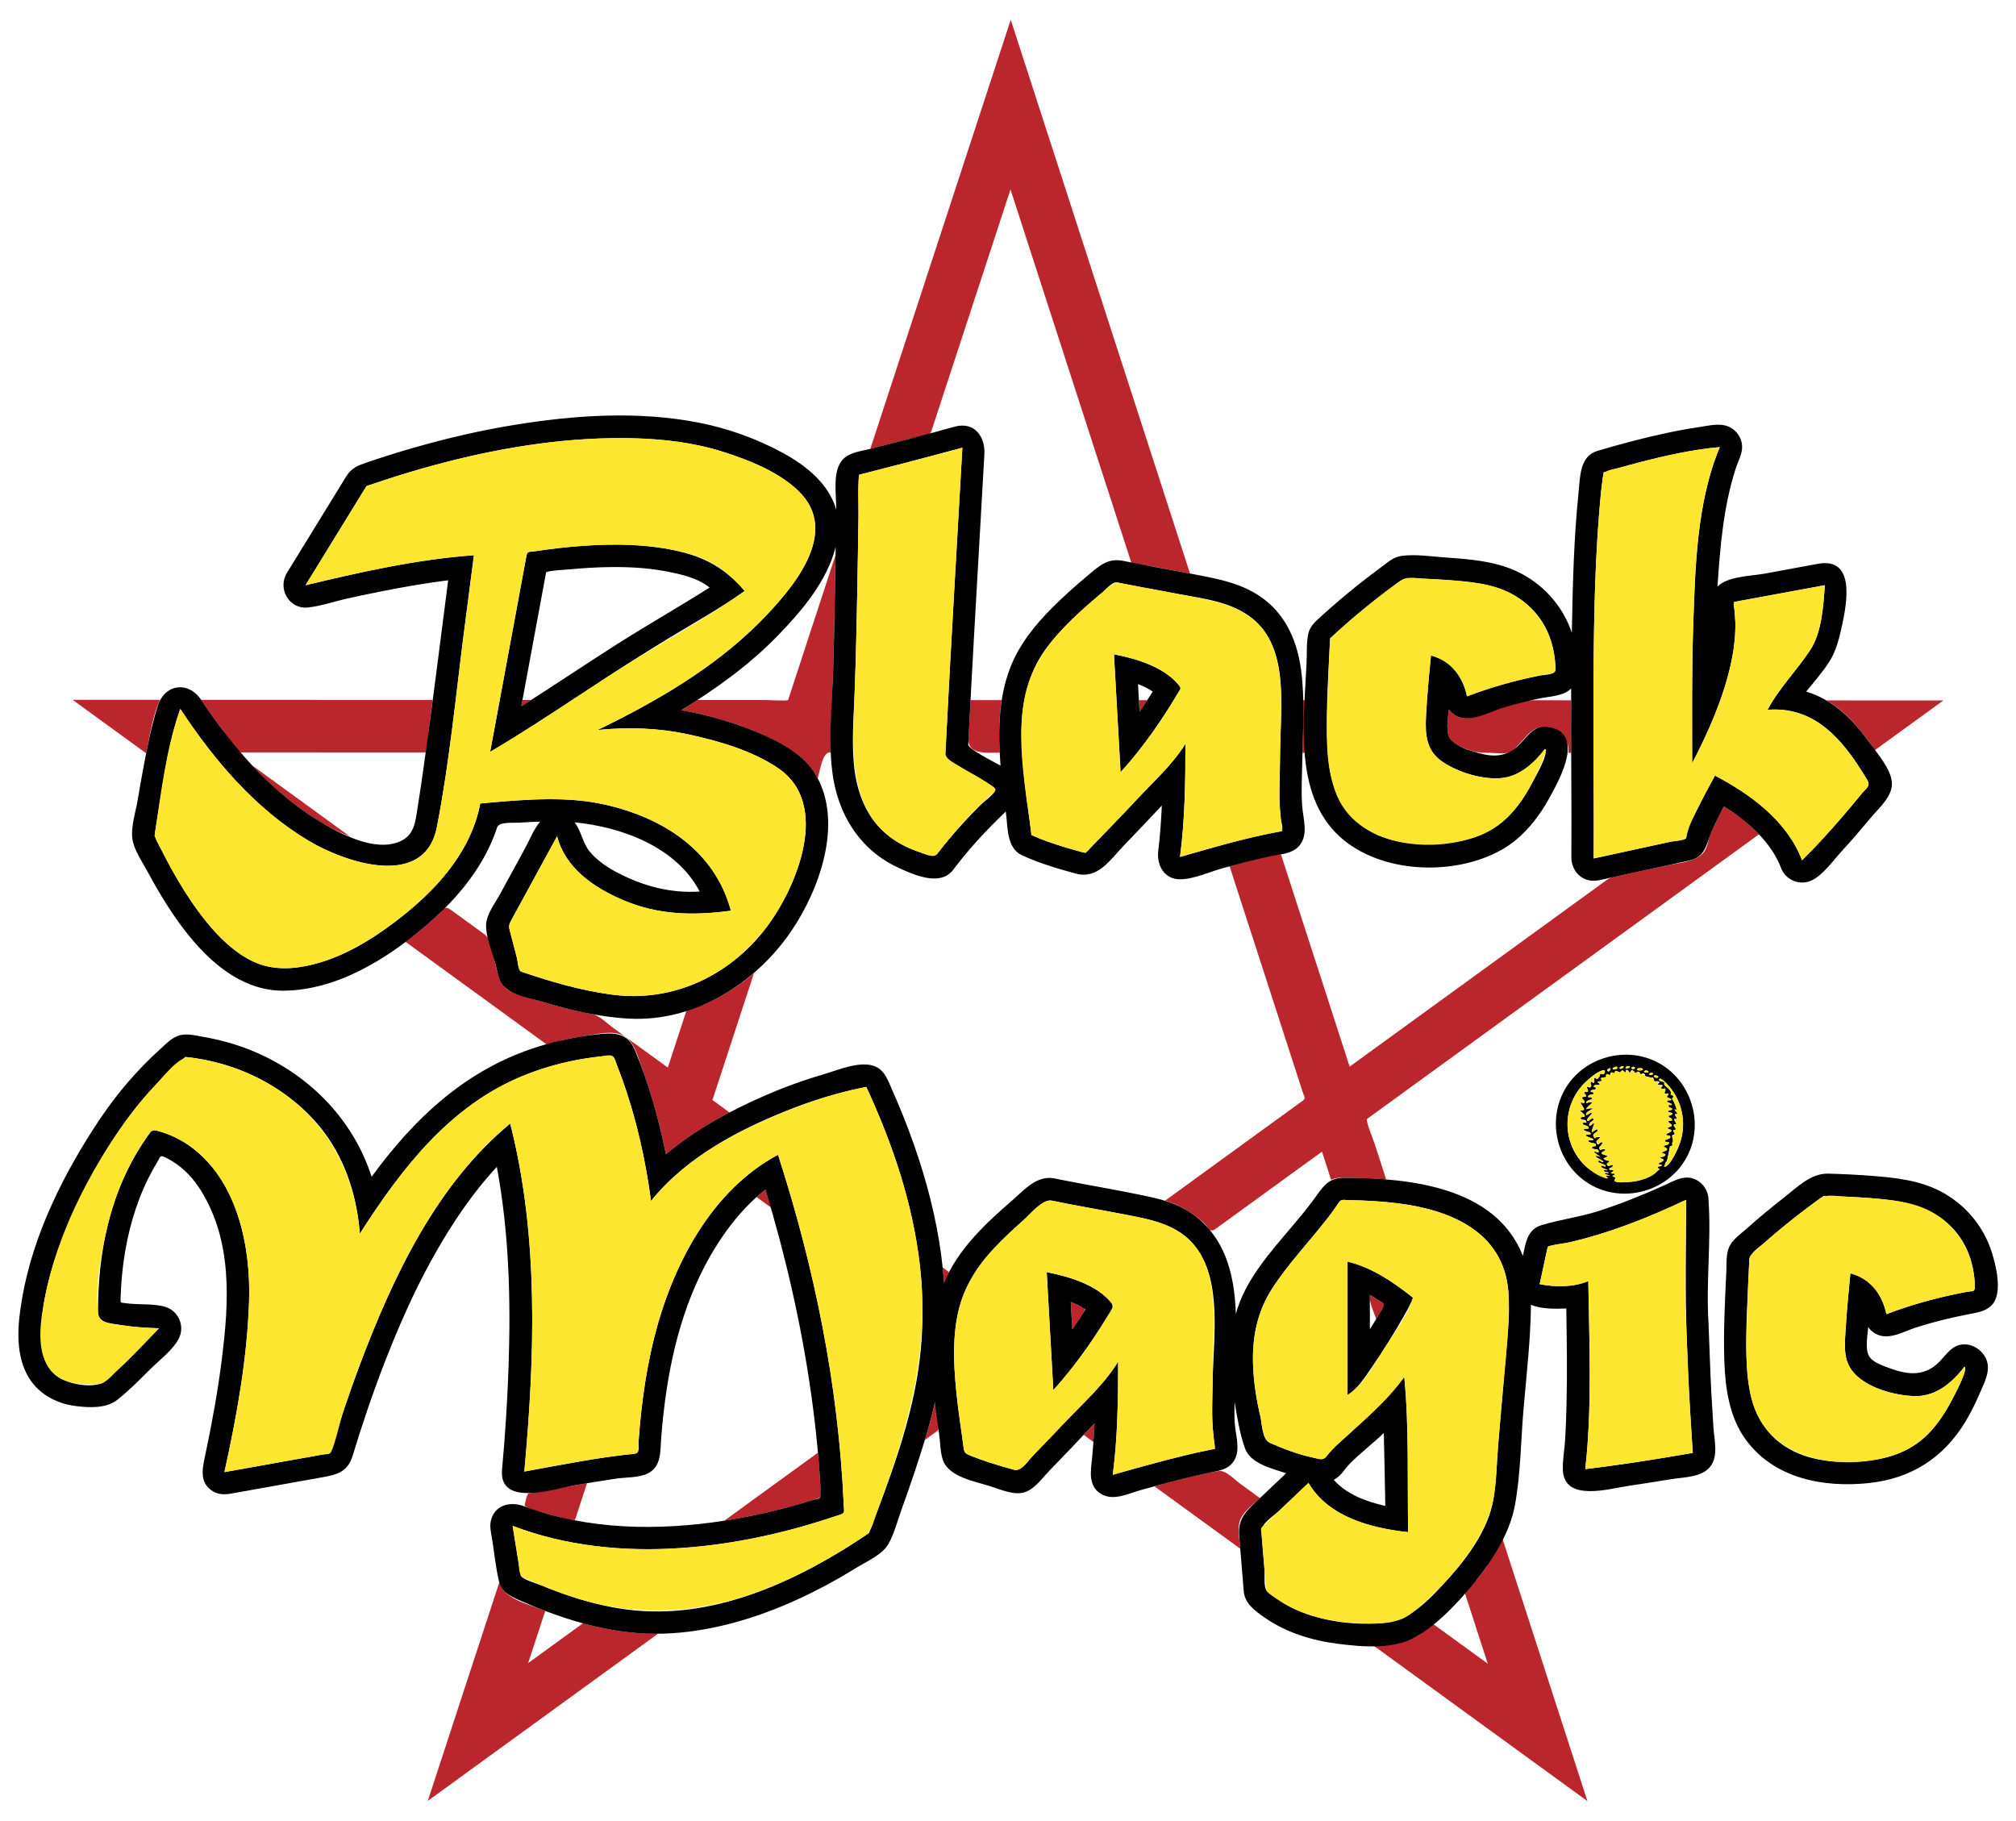 <?xml version="1.0" encoding="utf-8"?>
<!-- Generator: Adobe Illustrator 17.0.0, SVG Export Plug-In . SVG Version: 6.00 Build 0)  -->
<!DOCTYPE svg PUBLIC "-//W3C//DTD SVG 1.1//EN" "http://www.w3.org/Graphics/SVG/1.1/DTD/svg11.dtd">
<svg version="1.1" id="Layer_1" xmlns="http://www.w3.org/2000/svg" xmlns:xlink="http://www.w3.org/1999/xlink" x="0px" y="0px"
	 width="200px" height="180.666px" viewBox="0 0 200 180.666" style="enable-background:new 0 0 200 180.666;" xml:space="preserve"
	>
<path id="color3" style="fill:#BB262C;" d="M7.202,69.418c2.89,0.001,5.779,0.002,8.668,0.003c-0.736,1.629-1.021,3.564-1.37,5.303
	C12.067,72.955,9.635,71.187,7.202,69.418 M42.645,71.577c0.093-0.716,0.185-1.431,0.278-2.146
	c-7.657-0.003-15.314-0.006-22.971-0.008c0.659,0.986,1.344,1.955,2.059,2.902c0.26,0.343,1.466,2.311,1.867,2.311
	c0.442,0,0.884,0,1.327,0c2.289,0,4.577,0.001,6.866,0.002c2.522,0.001,5.044,0.002,7.565,0.002c0.733,0.001,1.467,0.001,2.2,0.001
	c0.125,0,0.25,0,0.376,0C42.3,74.641,42.61,71.832,42.645,71.577 M118.057,56.892c-2.986-9.225-5.971-18.449-8.958-27.673
	c-2.941-9.086-5.883-18.173-8.826-27.259c-3.318,10.138-6.637,20.274-9.954,30.412c-1.326,4.051-2.652,8.101-3.978,12.152
	c1.289-0.328,2.578-0.657,3.867-0.986c0.496-0.126,2.024-0.26,2.163-0.683c0.645-1.971,1.29-3.94,1.935-5.911
	c1.902-5.812,3.806-11.625,5.709-17.437c0.078-0.238,0.156-0.476,0.233-0.714c3.353,10.355,6.705,20.71,10.058,31.065
	c0.55,1.7,1.102,3.4,1.651,5.101c0.09,0.277,0.18,0.554,0.268,0.831c0.051,0.156,1.651,0.323,1.832,0.357
	C115.39,56.398,116.726,56.639,118.057,56.892 M70.679,109.123c1.373-4.196,2.746-8.39,4.119-12.584
	c-1.487,1.28-3.163,2.32-4.962,3.104c-0.262,0.114-1.695,0.484-1.767,0.702c-0.087,0.266-0.174,0.531-0.261,0.797
	c-0.519,1.587-1.038,3.173-1.558,4.76c-1.821-1.324-3.642-2.648-5.464-3.973c-0.611-0.444-1.323-1.203-2.083-1.345
	c-2.649-0.492-5.243-1.261-7.79-2.134c-1.434-0.491-1.584-2.146-1.915-3.407c-0.223-0.852-0.227-1.847-0.955-2.376
	c-1.078-0.783-2.154-1.567-3.231-2.35c-0.718-0.521-0.644-0.241-1.348,0.422c-1.022,0.963-2.107,1.852-3.236,2.687
	c3.782,2.749,7.563,5.498,11.344,8.247c0.744,0.541,1.486,1.081,2.229,1.622c0.132,0.095,0.263,0.19,0.395,0.286
	c0.139,0.102,1.358-0.347,1.568-0.393c0.797-0.18,1.603-0.328,2.412-0.445c1.106-0.159,2.607-0.562,3.654-0.015
	c1.112,0.58,1.442,2.099,1.842,3.185c1.029,2.793,1.808,5.677,2.391,8.594c1.934-1.622,4.084-2.977,6.317-4.147
	C71.814,109.948,71.246,109.534,70.679,109.123 M113.052,70.595c0.258-0.376,0.51-0.756,0.76-1.139c-0.275,0-0.549,0-0.824,0
	C113.009,69.836,113.03,70.215,113.052,70.595 M58.236,147.134c-1.941,0.322-3.878,0.665-5.815,1.015
	c-0.204,0.196-0.283,0.866-0.372,1.138c-0.101,0.311,2.229,0.879,2.604,0.98c0.27,0.072,2.339,0.667,2.396,0.49
	c0.118-0.36,0.236-0.723,0.355-1.083C57.682,148.828,57.959,147.981,58.236,147.134 M96.282,69.45
	c-0.067,1.295-0.134,2.591-0.201,3.887c-0.082,1.577,1.996,1.324,3.098,1.325c-0.087-1.742-0.085-3.483,0.191-5.21
	C98.34,69.45,97.311,69.45,96.282,69.45 M57.837,161.027c-1.813,1.317-3.628,2.634-5.441,3.951c0.432-1.318,0.863-2.638,1.295-3.956
	c0.096-0.292,0.191-0.585,0.287-0.876c0.125-0.38,0.207-0.309-0.254-0.489c-1.379-0.539-3.728-1.063-4.192-2.683
	c-2.364,7.224-4.729,14.448-7.093,21.672c7.616-5.53,15.233-11.06,22.85-16.59C62.77,162.103,60.262,161.688,57.837,161.027
	 M129.209,74.672c0.091,0.022,0.204,0,0.298,0c-0.116-1.733-0.065-3.477-0.021-5.211c-0.068,0-0.138,0-0.206,0
	C129.309,71.197,129.24,72.937,129.209,74.672 M69.177,69.44c-0.528,0.344-1.058,0.682-1.595,1.01
	c2.693,0.481,5.383,1.251,7.898,2.335c2.193,0.945,4.497,2.235,5.644,4.425c0.207-0.632,0.459-2.764,1.307-2.555
	c-0.07-2.843,0.15-5.688,0.233-8.529c0.108-3.688,0.167-7.376,0.227-11.064c-1.391,4.251-2.783,8.501-4.174,12.752
	c-0.177,0.541-0.354,1.083-0.532,1.625c-0.037,0.113-2.051,0.004-2.209,0.004C73.71,69.442,71.443,69.44,69.177,69.44
	 M137.381,129.393c-0.48-0.337-0.973-0.657-1.48-0.949c-0.09,0.794,0.386,1.665,0.624,2.403
	C136.817,130.366,137.104,129.883,137.381,129.393 M145.762,74.397c0.743,0.271,1.269,0.281,2.05,0.281
	c0.596,0,1.548,0.2,2.069-0.133c1.156-0.738,1.755-2.373,3.254-2.471c1.397-0.094,2.633,1.217,2.457,2.606c0.098,0,0.193,0,0.289,0
	c-0.013-1.737-0.023-3.473-0.018-5.21c-1.313-0.001-2.625-0.001-3.935-0.002c-1.308,0-2.942,0.747-4.174,1.162
	c-1.377,0.465-2.967,1.227-4.027-0.277c-0.052,0.804-0.313,2.041,0.044,2.8C144.095,73.837,145.12,74.174,145.762,74.397
	 M29.806,80.224c1.528,1.081,3.152,2.069,4.902,2.748c-3.235-2.352-6.47-4.704-9.705-7.056
	C26.463,77.497,28.05,78.974,29.806,80.224 M181.204,69.479c2.021,1.161,3.508,3.035,4.79,4.942
	c2.269-1.645,4.534-3.291,6.801-4.937C188.932,69.482,185.067,69.481,181.204,69.479 M51.831,69.434
	c-0.038,0.211-0.078,0.421-0.117,0.632c0.329-0.21,0.658-0.421,0.986-0.632C52.412,69.434,52.122,69.434,51.831,69.434
	 M171.015,79.988c-0.491,0.943-0.986,1.896-1.366,2.891c-0.233,0.611-0.251,1.26-0.716,1.771c-0.776,0.856-2.402,0.942-3.464,1.172
	c-1.619,0.353-3.237,0.705-4.857,1.057c-0.449,0.098-0.818,0.125-1.181,0.389c-4.39,3.186-8.776,6.372-13.166,9.559
	c-4.123,2.994-8.246,5.988-12.371,8.981c-1.304-4.028-2.608-8.06-3.913-12.088c-0.782-2.42-1.566-4.839-2.35-7.259
	c-0.176-0.548-0.354-1.095-0.53-1.643c-0.107-0.33-4.656,1-5.115,1.123c1.611,4.974,3.221,9.946,4.832,14.922
	c0.809,2.498,1.617,4.997,2.428,7.496c0.11,0.343,0.335,0.583,0.033,0.802c-0.822,0.598-1.645,1.193-2.467,1.789
	c-3.741,2.718-7.483,5.434-11.225,8.151c1.403,0.392,2.69,1.197,3.776,2.153c0.55,0.485,0.609,1.101,1.221,0.656
	c1.208-0.877,2.418-1.755,3.627-2.633c2.313-1.679,4.624-3.356,6.938-5.037c0.3,0.932,0.601,1.86,0.902,2.792
	c0.761-0.346,1.702-0.204,2.514-0.183c0.987,0.026,1.974,0.077,2.958,0.163c-0.39-1.201-0.779-2.403-1.168-3.604
	c-0.074-0.232-0.909-2.287-0.733-2.415c0.975-0.708,1.951-1.416,2.926-2.124c4.94-3.588,9.881-7.175,14.821-10.761
	c7.044-5.115,14.09-10.229,21.134-15.344C173.474,81.686,172.274,80.778,171.015,79.988 M93.655,127.251
	c0.061-0.146,0.538-1.036,0.451-1.1c-0.196-0.143-0.392-0.284-0.588-0.427C93.573,126.234,93.619,126.743,93.655,127.251
	 M148.243,154.194c-0.493,0.839-1.047,1.639-1.648,2.402c-0.192,0.246-1.313,1.307-1.232,1.55c0.227,0.703,0.454,1.406,0.683,2.109
	c0.516,1.592,1.032,3.186,1.548,4.779c-1.513-1.1-3.024-2.198-4.534-3.296c-0.256-0.186-0.513-0.372-0.769-0.558
	c-0.258-0.188-1.059,0.691-1.336,0.886c-1.365,0.952-3.049,1.159-4.678,1.185c7.067,5.138,14.136,10.277,21.205,15.415
	c-2.803-8.657-5.605-17.314-8.409-25.972C148.813,153.205,148.537,153.703,148.243,154.194 M71.852,150.853
	c2.284-0.353,4.545-0.847,6.772-1.461c0.541-0.148,1.08-0.305,1.617-0.469c0.271-0.081,0.541-0.166,0.811-0.252
	c0.595-0.189,0.396-0.368,0.365-0.932c-0.068-1.215-0.159-2.426-0.267-3.638C78.05,146.353,74.951,148.602,71.852,150.853
	 M108.482,143.044c0.042-0.615,0.077-1.231,0.105-1.848c-0.356,0.383-0.714,0.764-1.074,1.145
	C107.837,142.576,108.16,142.81,108.482,143.044 M120.901,145.925c-2.15,0.345-4.271,0.946-6.372,1.517
	c2.841,2.065,5.683,4.131,8.523,6.194c-0.072-0.883-0.343-2.005-0.018-2.857c0.332-0.87,1.312-1.544,1.967-2.166
	c-0.662-0.482-1.324-0.963-1.985-1.443C122.452,146.759,121.606,145.81,120.901,145.925 M106.227,129.152
	c0.051,0.91,0.101,1.821,0.152,2.732c0.378-0.55,0.748-1.107,1.105-1.671c0.289-0.455,0.119-0.398-0.293-0.621
	C106.878,129.424,106.555,129.28,106.227,129.152 M75.058,118.748c0.469,0.341,0.939,0.683,1.408,1.023
	c-0.171-0.591-0.344-1.181-0.522-1.77C75.641,118.24,75.345,118.49,75.058,118.748 M92.757,139.093
	c-0.285,1.266-0.634,2.511-1.008,3.753c0.422-0.307,0.844-0.613,1.267-0.92C93.334,141.695,92.805,139.538,92.757,139.093"/>
<path id="color2" d="M158.021,117.64c3.32,1.735,7.581,0.421,9.332-2.885c1.859-3.507,0.262-8.053-3.397-9.599
	c-3.328-1.404-7.375,0.063-8.935,3.34C153.442,111.814,154.75,115.925,158.021,117.64 M164.59,107.087
	c0.109-0.392,0.97,0.647,1.033,0.721c0.678,0.808,1.125,1.797,1.282,2.841c0.138,0.91,0.056,1.853-0.241,2.725
	c-0.164,0.485-0.945,2.368-1.585,2.389c0.244,0,0.521-1.728,0.557-1.907c0.032-0.16,0.295-0.188,0.27-0.288
	c-0.077-0.295,0.106-0.292,0.117-0.481c0.003-0.063-0.295-0.516-0.02-0.516c0,0.022,0.129-0.032,0.137-0.098
	c0.014-0.148-0.205-0.221-0.13-0.373c0.041-0.079,0.191,0.098,0.218-0.08c0.03-0.201-0.254-0.265-0.156-0.475
	c0.541,0-0.056-0.269,0.054-0.551c0.019-0.049,0.117,0.02,0.146,0.015c0.199-0.037-0.108-0.376-0.103-0.431
	c0.009-0.141,0.265,0.043,0.214-0.185c0.003,0.014-0.295-0.291-0.252-0.362c0.057,0.038,0.118,0.05,0.188,0.036
	c0.039-0.046-0.265-0.809-0.302-0.854c-0.389-0.449,0.125-0.225-0.005-0.481c-0.067-0.062-0.144-0.104-0.231-0.131
	c-0.126-0.099,0.06-0.169-0.008-0.289c-0.169-0.282-0.381-0.456-0.596-0.621c-0.171-0.139,0.001-0.244-0.102-0.342
	C165.009,107.283,164.528,107.308,164.59,107.087 M164.221,106.656c-0.001,0,0.306,0.094,0.291,0.174
	C164.475,107.053,163.774,106.792,164.221,106.656 M163.8,106.402c-0.005-0.001,0.222,0.042,0.222,0.115
	c-0.037,0.095-0.425,0.205-0.425,0.041C163.65,106.488,163.719,106.435,163.8,106.402 M163.284,106.176
	c0.026,0.006,0.224,0.046,0.272,0.114c-0.054,0.162-0.399,0.134-0.483,0.014C163.137,106.25,163.207,106.207,163.284,106.176
	 M162.437,106.048c0.109-0.118,0.547-0.132,0.547,0.018C162.984,106.257,162.276,106.229,162.437,106.048 M161.951,105.832
	c0.131-0.048,0.353,0.027,0.191,0.174C161.967,106.165,161.708,105.916,161.951,105.832 M161.369,105.782
	c0.031-0.015,0.325-0.021,0.335,0.033c0.026,0.119-0.354,0.213-0.428,0.14C161.235,105.927,161.343,105.793,161.369,105.782
	 M160.782,105.814c0.029-0.024,0.275-0.073,0.303-0.01c-0.014,0.136-0.372,0.317-0.417,0.178
	C160.68,105.91,160.717,105.854,160.782,105.814 M160.024,105.92c0.039-0.034,0.398-0.143,0.412-0.065
	C160.556,106.184,159.795,106.115,160.024,105.92 M159.462,106.082c0.032-0.056,0.278-0.116,0.3-0.119
	C159.859,106.342,159.33,106.299,159.462,106.082 M159.302,106.851c0.102-0.063-0.114-0.403,0.227-0.274
	c0.398,0.141,0.11-0.062,0.292-0.183c0.117-0.085,0.42,0.274,0.406-0.036c-0.02-0.332,0.4,0.041,0.441,0.041
	c0.084,0,0.153-0.183,0.299-0.208c0.07,0.002,0.365,0.363,0.338,0.066c-0.053-0.393,0.392,0.154,0.361,0.147
	c0.102,0.001,0.09-0.202,0.186-0.202c0.052,0.013,0.367,0.241,0.398,0.245c0.188,0,0.009-0.198,0.301-0.115
	c0.186,0.053,0.088,0.194,0.218,0.238c0.088,0.022,0.134-0.131,0.225-0.103c0.335,0.091,0.111,0.174,0.268,0.306
	c-0.011-0.011,0.609,0.11,0.541,0.165c0.295-0.248,0.264,0.299,0.302,0.336c-0.02-0.02,0.803-0.076,0.434,0.199
	c-0.296,0.229,0.371,0.085,0.416,0.218c-0.01-0.035-0.429,0.567,0.062,0.327c0.455-0.235-0.063,0.444,0.213,0.478
	c0.491,0.064,0.19,0.016,0.097,0.241c-0.07,0.177,0.629,0.225,0.44,0.413c-0.113-0.007-0.227-0.001-0.339,0.014
	c-0.202,0.238,0.463,0.228,0.43,0.409c-0.026,0.135-0.311-0.066-0.33,0.114c-0.035,0.255,0.404,0.142,0.365,0.372
	c-0.008,0.052-0.855,0.186-0.161,0.308c0.559,0.102-0.26,0.366-0.25,0.319c-0.011,0.064,0.794,0.545,0.167,0.493
	c0.001,0.017-0.354,0.046-0.113,0.208c0.17,0.114,0.329,0.047,0.291,0.298c-0.01,0.072-0.81,0.229-0.211,0.345
	c0.585,0.111-0.314,0.44-0.314,0.482c0,0.23,0.367,0.042,0.389,0.201c0.056,0.398-0.506,0.229-0.512,0.439
	c0,0.225,0.367,0.054,0.383,0.166c0.033,0.275-0.271,0.261-0.433,0.334c-0.303,0.138,0.425,0.155,0.215,0.433
	c-0.058,0.076-0.847,0.272-0.283,0.364c0.334,0.053,0.022,0.34-0.2,0.317c-0.442-0.024,0.192,0.274,0.178,0.255
	c0.079,0.129-0.265,0.289-0.354,0.316c-0.414,0.158,0.164,0.181,0.169,0.229c0.009,0.168-0.211,0.117-0.316,0.148
	c-0.264,0.076,0.108,0.237,0.096,0.285c0.009-0.041-0.335,0.286-0.368,0.32c-0.121,0.105-0.255,0.218-0.404,0.298
	c-0.644,0.349-1.367,0.555-2.094,0.621c-0.222,0.02-1.444,0.145-1.583-0.097c-0.036-0.057,0.088-0.29,0.069-0.33
	c-0.106-0.044-0.209-0.099-0.309-0.156c0.001-0.021,0.428-0.133,0.2-0.233c-0.063-0.026-0.322,0.037-0.326-0.083
	c-0.002-0.026,0.443-0.175,0.175-0.276c-0.101-0.039-0.352,0.05-0.36-0.12c-0.007-0.12,0.45-0.083,0.39-0.315
	c-0.067-0.242-0.421,0.2-0.561-0.024c-0.2-0.315,0.307-0.207,0.189-0.442c0.028,0.056-0.894-0.188-0.432-0.316
	c0.689-0.227-0.262-0.284-0.293-0.377c-0.095-0.201,0.071-0.175,0.205-0.272c0.484-0.355-0.412-0.155-0.378-0.129
	c-0.334-0.275,0.453-0.687,0.175-0.76c-0.217-0.059-0.372,0.451-0.507,0.104c-0.121-0.261-0.017-0.246,0.169-0.416
	c0.471-0.415-0.4-0.019-0.49-0.262c-0.158-0.346,0.327-0.332,0.393-0.574c0.097-0.362-0.491,0.145-0.538,0.145
	c-0.236,0,0.613-1.441-0.11-0.682c-0.032-0.04-0.246,0.254-0.174-0.129c0.03-0.146,0.462-0.337,0.419-0.475
	c-0.086-0.267-0.43,0.174-0.52,0.178c-0.459,0,0.38-0.696,0.38-0.695c0.085-0.32-0.497,0.115-0.535,0.115
	c-0.324,0,0.389-0.516,0.405-0.525c0.528-0.299-0.393-0.068-0.418-0.068c-0.209,0,0.464-0.516,0.521-0.562
	c0.287-0.229-0.577-0.096-0.547-0.014c-0.106-0.371,0.585-0.291,0.574-0.494c-0.012-0.211-0.393-0.054-0.399-0.128
	c-0.027-0.265,0.337-0.221,0.495-0.292c0.29-0.133-0.253-0.249-0.249-0.234c0.028-0.236,0.323-0.185,0.471-0.247
	c0.267-0.111-0.173-0.233-0.169-0.26c0.053-0.244,0.334-0.149,0.493-0.168c0.29-0.033-0.117-0.284-0.117-0.284
	c0.044-0.117,0.657-0.022,0.379-0.253C158.595,106.87,159.249,106.888,159.302,106.851 M157.273,107.367
	c0.384-0.366,1.321-1.212,1.917-1.212c0.066,0.152,0.024,0.417-0.217,0.417c-0.458-0.203-0.028,0.202-0.537,0.47
	c-0.099,0.052-0.117-0.229-0.246-0.11c-0.161,0.149,0.125,0.364-0.11,0.488c-0.011,0-0.446-0.279-0.31,0.035
	c0.075,0.173,0.19,0.229,0,0.408c-0.117,0.106-0.492-0.305-0.248,0.238c0.207,0.428-0.657,0.014-0.264,0.445
	c0.332,0.349-0.249,0.225-0.28,0.282c-0.106,0.21,0.229,0.254,0.208,0.448c-0.038,0.386-0.192-0.064-0.35,0.109
	c-0.088,0.095,0.652,0.822,0.107,0.752c-0.585-0.075,0.472,0.414,0.248,0.637c-0.051,0.051-0.464-0.048-0.383,0.158
	c0.121,0.276,0.56-0.015,0.571,0.411c0,0.108-0.401-0.103-0.37,0.131c0.025,0.192,0.704,0.149,0.577,0.458
	c-0.034,0.077-0.302,0.02-0.368,0.046c-0.385,0.15,0.488,0.333,0.515,0.354c0.34,0.274-0.332,0.171-0.378,0.238
	c-0.151,0.229,0.917,0.335,0.684,0.535c-0.055,0.063-0.534-0.13-0.466,0.095c0.043,0.122,0.406,0.188,0.502,0.204
	c0.712,0.095-0.304,0.399-0.149,0.484c0.119,0.066,0.34,0.128,0.467,0.113c0.194-0.028,0.408,0.497-0.097,0.25
	c-0.591-0.272,0.448,0.576,0.519,0.473c-0.019,0.025-0.759-0.205-0.439,0.074c0.081,0.07,0.731,0.374,0.685,0.447
	c-0.105,0.151-0.365-0.242-0.485-0.085c-0.183,0.244,0.789,0.294,0.717,0.53c-0.037,0.135-0.362-0.158-0.444-0.016
	c-0.111,0.185,0.68,0.349,0.611,0.407c-0.048,0.055-0.388-0.147-0.348,0.051c0.042,0.202,0.446,0.078,0.463,0.214
	c-0.066,0.087-0.258-0.066-0.338,0.019c-0.153,0.154,0.435,0.189,0.433,0.232c-0.059,0.09-0.292-0.065-0.309,0.091
	c-0.009,0.123,0.117,0.07,0.138,0.149c0.058,0.146-1.807-0.81-2.041-1.015c-0.824-0.724-1.437-1.682-1.736-2.738
	C155.144,111.064,155.75,108.82,157.273,107.367 M58.095,68.568c2.711-1.807,5.461-3.561,8.244-5.256
	c2.529-1.54,5.128-2.968,7.541-4.691c-1.941-2.265-4.008-3.401-6.909-4.021c-2.935-0.648-6.009-0.662-8.996-0.463
	c-1.62,0.108-3.233,0.295-4.838,0.538c-0.776,0.118-0.818-0.03-0.936,0.599c-0.225,1.215-0.45,2.431-0.675,3.646
	c-0.957,5.166-1.914,10.332-2.871,15.497c-0.01,0.056-0.021,0.112-0.031,0.168C51.847,72.689,54.971,70.62,58.095,68.568
	 M51.715,70.066c0.712-3.84,1.422-7.681,2.134-11.521c0.108-0.58,0.215-1.161,0.323-1.742c0.039-0.204,2.192-0.307,2.481-0.334
	c1.154-0.11,2.313-0.184,3.473-0.208c1.95-0.042,3.921,0.036,5.842,0.396c1.528,0.286,3.183,0.64,4.432,1.624
	c-3.029,1.921-6.151,3.69-9.179,5.617C58.034,65.928,54.899,68.035,51.715,70.066 M28.015,98.274c5.345,0,10.339-3.116,14.271-6.476
	c2.119-1.812,4.047-3.895,5.47-6.304c0.637-1.078,1.168-2.22,1.559-3.411c0.193-0.591,1.539-0.433,2.14-0.473
	c0.711-0.047,1.424-0.085,2.136-0.109c-0.635,0.734-1.032,1.786-1.491,2.629c-0.825,1.511-1.65,3.023-2.475,4.536
	c-0.472,0.867-1.35,2.003-1.398,3.03c-0.057,1.232,0.623,2.78,0.928,3.947c0.135,0.516,0.227,1.078,0.435,1.571
	c0.608,1.445,2.679,1.704,4.009,2.104c2.866,0.863,5.828,1.575,8.826,1.729c6.477,0.331,12.505-3.446,16.073-8.683
	c2.791-4.097,5.186-10.721,2.473-15.435c-1.168-2.03-3.41-3.248-5.49-4.145c-2.515-1.084-5.205-1.854-7.898-2.335
	c3.474-2.122,6.826-4.547,9.663-7.482c2.37-2.451,4.797-5.332,5.659-8.711c-0.063,4.023-0.125,8.047-0.246,12.068
	c-0.102,3.384-0.506,6.854-0.092,10.229c0.511,4.152,2.692,7.747,6.562,9.525c1.522,0.7,4.158,1.901,5.436,0.199
	c1.558-2.078,3.338-3.986,5.215-5.776c0.212,1.451,0.038,3.618,1.615,4.345c1.7,0.781,3.514,1.318,5.315,1.807
	c2.212,0.6,3.392-1.335,4.769-2.764c1.271-1.318,2.533-2.644,3.781-3.984c-0.069,1.503-0.17,3.007-0.354,4.5
	c-0.171,1.403,0.577,2.818,2.158,2.818c1.369,0,2.952-0.751,4.273-1.108c1.485-0.402,2.975-0.794,4.477-1.131
	c0.996-0.224,2.267-0.227,3.012-1.01c1.058-1.112,0.425-2.813,0.346-4.161c-0.09-1.505,0.003-3.026,0.028-4.531
	c0.05-2.927,0.264-5.914-0.123-8.822c-0.363-2.712-1.407-5.26-3.616-6.971c-2.074-1.606-4.49-2.039-7.003-2.521
	c-2.328-0.448-4.666-0.846-6.988-1.325c-1.559-0.322-2.375,0.458-3.522,1.417c-1.208,1.009-2.387,2.052-3.499,3.164
	c-1.767,1.765-3.345,3.701-4.245,6.057c-1.179,3.088-1.191,6.411-0.945,9.663c-0.414-0.245-3.226-1.634-3.203-2.081
	c0.036-0.69,0.071-1.381,0.107-2.072c0.061-1.165,0.121-2.33,0.181-3.495c0.09-1.737,0.188-3.474,0.287-5.211
	c0.342-6.006,0.685-12.013,1.026-18.02c0.099-1.735-0.974-3.272-2.932-2.744c-1.406,0.38-2.809,0.781-4.22,1.14
	c-1.398,0.357-2.796,0.714-4.195,1.07c-0.863,0.22-1.968,0.33-2.631,0.979c-1.169,1.145-0.694,3.573-0.716,5.058
	c-0.732-2.586-3.007-4.388-5.27-5.625c-2.575-1.407-5.407-2.429-8.284-3c-6.07-1.205-12.469-0.771-18.537,0.231
	c-3.249,0.537-6.462,1.281-9.629,2.183c-1.613,0.459-3.214,0.96-4.803,1.499c-0.875,0.296-1.571,0.558-2.069,1.368
	c-1.547,2.516-3.095,5.032-4.643,7.548c-0.421,0.684-0.841,1.368-1.262,2.052c-0.951,1.546,0.197,3.63,2.071,3.437
	c1.299-0.134,2.629-0.604,3.906-0.887c1.228-0.271,2.458-0.53,3.691-0.771c2.098-0.411,4.207-0.775,6.328-1.041
	c-0.641,4.95-1.255,9.903-1.927,14.849c-0.352,2.589-0.702,5.18-1.115,7.76c-0.208,1.297-0.301,2.646-1.692,3.274
	c-2.545,1.15-6.07-0.78-8.194-2.08c-2.729-1.67-5.102-3.809-7.211-6.205c-1.59-1.805-3.032-3.738-4.368-5.737
	c-1.262-1.884-3.587-1.592-4.293,0.571c-0.627,1.928-1.016,3.939-1.393,5.929c-0.217,1.144-0.418,2.291-0.611,3.44
	c-0.2,1.191-0.697,2.683-0.519,3.885c0.16,1.084,0.974,2.228,1.484,3.184c0.582,1.089,1.198,2.162,1.859,3.205
	c1.103,1.739,2.333,3.417,3.787,4.881C22.339,96.608,24.985,98.274,28.015,98.274 M101.34,72.588c0-2.927,0.667-5.841,2.42-8.229
	c1.553-2.118,3.577-3.899,5.581-5.576c0.343-0.287,1.029-1.111,1.477-1.013c0.474,0.103,0.949,0.193,1.425,0.285
	c1.519,0.292,3.036,0.576,4.558,0.855c2.59,0.477,5.384,0.759,7.489,2.48c3.464,2.831,2.79,8.197,2.723,12.21
	c-0.019,1.083-0.038,2.166-0.056,3.248c-0.012,0.636-0.022,1.271-0.033,1.907c-0.008,0.46,0.017,0.922,0.047,1.381
	c0.025,0.37,0.06,0.738,0.098,1.106c0.046,0.415,0.366,1.164-0.107,1.247c-3.346,0.59-6.635,1.583-9.897,2.517
	c0.489-3.713,0.537-7.489,0.537-11.229c-1.088,1.798-2.775,3.344-4.202,4.873c-1.878,2.015-3.794,3.996-5.716,5.969
	c-1.291-0.342-2.578-0.715-3.836-1.17c-0.516-0.187-1.026-0.388-1.524-0.617c-0.051-0.482-0.113-0.963-0.179-1.444
	C101.746,78.461,101.34,75.551,101.34,72.588 M85.227,47.094c3.421-0.872,6.836-1.759,10.245-2.681
	c-0.555,9.754-1.123,19.507-1.628,29.263c-0.019,0.36-0.037,0.719-0.056,1.079c-0.04,0.774,2.521,1.987,3.175,2.393
	c0.307,0.189,1.784,0.859,1.784,1.172c0,0.393-1.189,1.24-1.488,1.538c-1.093,1.089-2.144,2.221-3.133,3.405
	c-0.385,0.46-0.76,0.928-1.124,1.404c-0.384,0.503-1.343,0.01-1.9-0.182c-1.179-0.407-2.301-0.998-3.248-1.815
	c-1.92-1.656-2.835-4.075-3.11-6.545c-0.268-2.408-0.063-4.885,0.038-7.297c0.084-2.024,0.138-4.049,0.182-6.074
	C85.079,57.535,85.151,52.315,85.227,47.094 M17.889,70.325c3.368,5.102,7.419,9.895,12.715,13.069
	c3.532,2.116,11.513,4.919,12.739-1.36c1.258-6.442,1.874-13.053,2.717-19.564c0.319-2.464,0.638-4.929,0.957-7.393
	c-5.638,0.406-11.227,1.658-16.709,2.978c1.378-2.24,2.755-4.479,4.133-6.718c0.615-1,1.23-1.999,1.844-2.999
	c0.132-0.214,0.061-0.109,0.478-0.252c0.809-0.277,1.621-0.545,2.436-0.802c1.706-0.54,3.426-1.034,5.16-1.477
	c6.035-1.541,12.29-2.491,18.531-2.33c2.972,0.077,5.969,0.432,8.812,1.334c2.575,0.816,5.446,1.943,7.443,3.829
	c4.426,4.179-0.632,9.885-3.776,13.079c-4.573,4.575-10.298,7.894-16.083,10.692c3.073-0.303,6.05-0.207,9.077,0.453
	c3.006,0.656,6.233,1.588,8.812,3.321c5.298,3.559,1.873,11.811-1.123,15.783c-3.617,4.797-9.246,7.476-15.245,6.707
	c-3.132-0.401-6.194-1.3-9.175-2.319c-0.238-0.274-0.271-1.037-0.367-1.402c-0.196-0.752-0.393-1.504-0.589-2.256
	c-0.2-0.764-0.27-0.835,0.085-1.485c0.56-1.027,1.121-2.054,1.681-3.08c0.941-1.727,1.883-3.452,2.824-5.178
	c0.839,3.196,3.661,5.097,6.541,6.328c3.517,1.502,6.974,1.556,10.703,1.058c-1.605-5.977-6.774-9.263-12.564-10.541
	c-2.887-0.637-5.81-0.59-8.741-0.393c-0.769,0.052-1.538,0.114-2.305,0.182c-0.419,0.038-0.839,0.077-1.258,0.119
	c-0.058,0.312-0.128,0.621-0.208,0.928c-0.364,1.385-0.953,2.704-1.696,3.926c-1.63,2.681-3.947,4.899-6.428,6.79
	c-2.467,1.881-5.221,3.558-8.257,4.316c-1.971,0.493-4.012,0.599-5.888-0.268c-1.898-0.878-3.439-2.417-4.738-4.023
	c-1.136-1.405-2.123-2.929-3.023-4.494c-0.531-0.921-1.031-1.859-1.51-2.809c-0.269-0.534-0.596-0.958-0.501-1.562
	c0.103-0.655,0.207-1.311,0.314-1.965C16.262,77.15,16.717,73.576,17.889,70.325 M57.001,81.575
	c4.708,0.459,10.098,2.444,12.414,6.864c-2.842,0.188-5.561-0.526-8.078-1.831c-1.042-0.532-2.042-1.2-2.806-2.097
	C57.778,83.626,57.689,82.441,57.001,81.575 M111.059,74.665c0.035,0.648,0.073,1.295,0.11,1.943
	c2.127-2.359,3.984-4.986,5.605-7.715c0.212-0.357,0.49-0.53,0.202-0.891c-0.191-0.241-0.405-0.463-0.636-0.668
	c-0.498-0.443-1.067-0.804-1.663-1.104c-1.306-0.656-2.738-1.047-4.165-1.327C110.693,68.158,110.876,71.412,111.059,74.665
	 M114.359,68.6c-0.42,0.675-0.858,1.339-1.308,1.995c-0.053-0.911-0.104-1.822-0.154-2.733
	C113.406,68.06,113.904,68.296,114.359,68.6 M174.503,82.765c0.929,0.973,1.72,2.095,2.199,3.358
	c0.46,1.208,1.904,1.772,3.062,1.196c1.123-0.561,2.089-1.943,2.925-2.857c1.012-1.106,1.99-2.244,2.95-3.396
	c0.802-0.962,2.146-2.084,2.046-3.455c-0.096-1.334-1.42-2.833-2.173-3.887c-1.622-2.271-3.582-4.299-6.328-5.123
	c0.777-0.939,1.581-1.879,2.254-2.897c0.72-1.093,1.038-2.427,1.31-3.691c0.482-2.233,1.324-6.77-2.412-6.082
	c-1.76,0.324-3.52,0.648-5.277,0.973c-1.303,0.239-3.684,0.253-4.673,1.285c0.254-3.914,0.595-7.97,1.811-11.723
	c0.23-0.709,0.664-1.446,0.632-2.207c-0.044-0.999-0.778-1.865-1.758-2.071c-0.813-0.172-1.795,0.074-2.608,0.194
	c-1.065,0.157-2.126,0.356-3.181,0.582c-2.3,0.49-4.571,1.1-6.824,1.769c-1.758,0.522-1.697,2.615-1.853,4.102
	c-0.477,4.623-0.584,9.287-0.67,13.931c-0.909-2.735-2.972-4.976-5.599-6.154c-2.124-0.953-4.537-1.142-6.831-1.302
	c-1.434-0.099-3.064-0.36-4.49-0.165c-0.77,0.105-1.377,0.666-1.979,1.108c-0.77,0.565-1.528,1.146-2.275,1.74
	c-1.273,1.014-2.515,2.069-3.719,3.165c-0.545,0.497-1.092,0.955-1.252,1.712c-0.19,0.904-0.128,1.921-0.167,2.841
	c-0.249,5.595-1.332,13.048,3.268,17.26c4.053,3.712,11.36,3.974,16.063,1.335c2.177-1.221,3.762-3.283,4.922-5.45
	c0.951-1.776,3.258-5.982-0.11-6.732c-1.571-0.349-2.219,0.973-3.191,1.879c-1.184,1.102-2.47,1.106-3.958,0.677
	c-0.887-0.255-1.93-0.56-2.611-1.212c-0.697-0.667-0.33-2.266-0.276-3.112c1.328,1.879,3.844,0.302,5.495-0.188
	c1.135-0.337,2.285-0.626,3.442-0.873c1.043-0.223,2.399-0.207,3.203-0.996c-0.03,5.58,0.057,11.159,0.021,16.738
	c-0.006,1.062,0.638,2.023,1.701,2.277c0.702,0.167,1.444-0.091,2.129-0.24c1.228-0.267,2.454-0.534,3.682-0.801
	c1.391-0.303,2.782-0.605,4.174-0.908c1.577-0.343,1.669-1.518,2.182-2.762c0.37-0.894,0.812-1.759,1.258-2.615
	C172.274,80.778,173.474,81.686,174.503,82.765 M145.537,69.074c-0.405-1.955-1.586-3.538-3.575-4.05
	c-0.197,1.991-0.388,3.985-0.492,5.983c-0.094,1.834,0,3.49,1.673,4.589c1.563,1.028,3.811,1.727,5.691,1.598
	c1.872-0.128,3.358-1.489,4.445-2.909c0.363,0.589-0.971,2.774-1.309,3.416c-0.618,1.167-1.354,2.285-2.274,3.235
	c-1.77,1.825-4.178,2.554-6.661,2.737c-2.813,0.208-5.821-0.097-8.112-1.883c-2.38-1.856-3.045-4.614-3.218-7.504
	c-0.191-3.218,0.029-6.49,0.186-9.707c0.021-0.418,0.042-0.837,0.064-1.254c0.287-0.268,0.579-0.534,0.87-0.797
	c0.586-0.527,1.181-1.045,1.784-1.552c1.313-1.105,2.666-2.164,4.055-3.172c0.773-0.562,1.359-0.449,2.297-0.413
	c0.737,0.03,1.474,0.066,2.212,0.115c1.239,0.083,2.483,0.191,3.711,0.399c2.512,0.424,4.813,1.668,6.177,3.885
	c0.52,0.846,0.867,1.788,1.06,2.76c0.116,0.59,0.177,1.19,0.195,1.791c0.02,0.651-1.021,0.559-1.596,0.674
	C150.277,67.506,147.867,68.185,145.537,69.074 M170.137,76.936c-0.612,1.111-1.212,2.231-1.768,3.372
	c-0.425,0.874-0.999,1.868-1.091,2.852c-0.237,0.224-1.149,0.25-1.462,0.318c-0.549,0.119-1.1,0.239-1.648,0.358
	c-2.022,0.439-4.042,0.879-6.064,1.319c0.033-5.229-0.042-10.456-0.025-15.685c0.023-6.19,0.076-12.406,0.565-18.58
	c0.089-1.119,0.194-2.237,0.345-3.35c0.03-0.229,0.063-0.458,0.099-0.686c0.399-0.119,0.8-0.235,1.2-0.35
	c0.878-0.25,1.761-0.491,2.646-0.717c2.521-0.644,5.085-1.207,7.681-1.435c-2.285,5.437-2.437,11.918-2.636,17.715
	c-0.157,4.545-0.105,9.098-0.105,13.646c1.589-3.062,3.015-6.279,3.793-9.653c0.328-1.427,0.528-2.887,0.49-4.355
	c-0.004-0.194-0.157-1.988-0.148-1.99c0.155-0.028,0.308-0.057,0.462-0.085c2.855-0.527,5.71-1.053,8.567-1.579
	c-0.147,2.005-0.292,4.625-1.412,6.369c-1.338,2.081-3.101,3.785-4.277,5.991c4.23-0.34,6.907,2.333,9.062,5.627
	c0.293,0.448,0.576,0.903,0.85,1.363c0.343,0.575-0.182,0.858-0.568,1.33c-0.639,0.78-1.286,1.553-1.942,2.318
	c-1.271,1.477-2.583,2.92-3.976,4.283C177.297,81.448,173.699,78.796,170.137,76.936 M105.338,126.541
	c-0.494-0.134-0.993-0.25-1.497-0.348c0.218,3.902,0.438,7.804,0.655,11.706c1.972-2.186,3.707-4.608,5.245-7.115
	c0.349-0.568,0.926-1.068,0.447-1.63c-0.345-0.402-0.75-0.749-1.185-1.047C107.901,127.354,106.618,126.885,105.338,126.541
	 M107.688,129.889c-0.421,0.676-0.859,1.339-1.31,1.995c-0.051-0.911-0.102-1.822-0.152-2.732
	C106.734,129.349,107.232,129.585,107.688,129.889 M133.683,125.152c0,4.407,0,8.815,0,13.224c1.009-0.596,1.749-1.797,2.398-2.729
	c1.12-1.607,2.155-3.286,3.128-4.985c0.278-0.486,0.556-0.977,0.788-1.485c0.067-0.145,0.131-0.296,0.178-0.449
	c-0.42-0.339-0.848-0.665-1.284-0.978C137.323,126.623,135.579,125.591,133.683,125.152 M135.9,128.444
	c0.296,0.171,0.589,0.352,0.876,0.539c0.556,0.363,0.655,0.333,0.316,0.91c-0.387,0.665-0.787,1.318-1.192,1.971
	C135.9,130.724,135.9,129.583,135.9,128.444 M169.492,131.169c-0.253-4.042,0.291-8.116,0.001-12.152
	c0-0.866-0.523-1.673-1.314-2.025c-1.085-0.483-2.034,0.117-3.012,0.561c-2.132,0.968-4.31,1.845-6.54,2.566
	c-1.882,0.609-3.856,0.85-5.731,1.425c-1.402,0.432-1.551,1.82-1.814,3.041c-2.722-6.912-11.303-7.713-17.707-7.754
	c-1.401-0.008-1.981,0.657-2.716,1.705c-0.726,1.033-1.54,2.006-2.351,2.972c-2.218,2.638-4.784,5.425-5.707,8.835
	c-0.119-4.155-1.202-8.159-5.016-10.373c-1.333-0.774-2.79-1.096-4.283-1.407c-2.086-0.438-4.19-0.799-6.286-1.197
	c-0.783-0.148-1.569-0.292-2.35-0.459c-1.795-0.385-3.049,1.136-4.298,2.215c-2.648,2.29-5.352,4.832-6.714,8.131
	c-0.26-3.68-0.998-7.318-2.054-10.85c-0.571-1.912-1.237-3.796-1.979-5.65c-0.363-0.907-0.743-1.807-1.141-2.698
	c-0.371-0.834-0.667-1.768-1.534-2.21c-1.451-0.738-3.847,0.321-5.29,0.742c-1.97,0.573-3.901,1.279-5.783,2.098
	c-3.485,1.516-6.89,3.372-9.811,5.823c-0.705-3.53-1.692-7.021-3.078-10.346c-0.769-1.848-2.245-1.733-3.99-1.525
	c-1.885,0.223-3.755,0.609-5.567,1.177c-7.11,2.215-12.247,7.017-16.561,12.921c-1.884-5.884-6.491-10.414-12.21-12.644
	c-1.433-0.559-2.924-0.961-4.439-1.225c-0.721-0.128-1.558-0.347-2.288-0.19c-0.817,0.174-1.441,0.861-2.039,1.4
	c-2.267,2.045-4.263,4.383-5.965,6.916c-3.547,5.282-6.636,11.451-7.726,17.765c-0.42,2.427-0.718,5.227,0.438,7.507
	c0.964,1.902,2.847,2.97,4.922,3.22c1.354,0.163,2.987,0.241,4.096-0.635c1.142-0.905,2.176-1.954,3.205-2.982
	c0.919-0.92,2.286-1.93,2.881-3.088c0.624-1.214-0.025-2.741-1.327-3.134c-1.23-0.373-2.717-0.178-4-0.378
	c-0.44-0.068-0.469,0.044-0.453-0.47c0.013-0.386,0.031-0.77,0.055-1.154c0.055-0.869,0.141-1.737,0.261-2.601
	c0.396-2.826,1.171-5.609,2.444-8.17c0.287-0.577,0.6-1.144,0.936-1.692c0.213-0.35,0.195-0.614,0.622-0.42
	c0.276,0.126,0.544,0.268,0.803,0.424c1.181,0.718,2.128,1.749,2.853,2.917c3.156,5.088,2.784,11.091,2.065,16.782
	c-0.398,3.165-0.97,6.305-1.631,9.424c-0.284,1.338-0.651,2.814,0.787,3.645c0.588,0.338,1.204,0.314,1.838,0.2
	c2.961-0.529,5.922-1.061,8.884-1.59c1.479-0.266,2.601-0.492,3.11-2.165c0.95-3.122,1.996-6.215,3.175-9.258
	c1.944-5.017,4.242-9.95,7.244-14.429c1.17-1.744,2.452-3.418,3.883-4.958c1.212,6.502,1.387,13.122,1.166,19.715
	c-0.114,3.439-0.337,6.876-0.649,10.304c-0.343,3.801,5.248,1.904,7.151,1.579c1.396-0.237,2.793-0.471,4.195-0.676
	c0.956-0.139,2.26-0.072,3.13-0.519c1.348-0.691,1.209-2.188,1.308-3.482c0.128-1.671,0.312-3.336,0.569-4.993
	c0.865-5.573,2.601-11.041,5.954-15.641c1.095-1.501,2.362-2.883,3.824-4.036c1.998,6.6,3.551,13.343,4.519,20.172
	c0.469,3.307,0.802,6.633,0.975,9.968c0.031,0.607-0.269,0.495-0.793,0.658c-0.403,0.125-0.809,0.246-1.214,0.364
	c-0.801,0.232-1.607,0.449-2.416,0.65c-1.705,0.422-3.428,0.771-5.163,1.039c-6.596,1.016-13.531,0.923-19.846-1.435
	c-1.302-0.481-2.82-0.196-3.271,1.307c-0.194,0.645-0.01,1.332,0.094,1.979c0.213,1.328,0.348,2.698,0.645,4.011
	c0.184,1.128,1.064,1.58,2.012,2.004c1.229,0.55,2.479,1.053,3.75,1.497c2.408,0.843,4.904,1.479,7.447,1.733
	c4.273,0.428,8.628-0.363,12.661-1.764c2.235-0.776,4.397-1.752,6.485-2.863c1.068-0.568,2.117-1.174,3.147-1.809
	c1.001-0.617,2.557-1.287,3.158-2.34c0.58-1.015,0.894-2.28,1.292-3.378c0.435-1.199,0.856-2.402,1.26-3.61
	c0.78-2.334,1.53-4.69,2.07-7.093c0.114,1.056,0.267,2.105,0.417,3.155c0.12,0.846,0.099,1.866,0.406,2.668
	c0.605,1.581,3.154,2.049,4.587,2.49c0.982,0.301,2.231,0.884,3.272,0.678c1.104-0.218,1.873-1.358,2.609-2.122
	c1.526-1.577,3.045-3.159,4.538-4.766c-0.064,1.38-0.155,2.763-0.31,4.139c-0.137,1.204-0.067,2.408,1.203,2.981
	c1.162,0.526,2.577-0.192,3.715-0.507c1.297-0.362,2.597-0.715,3.902-1.045c1-0.252,2.006-0.497,3.019-0.697
	c0.947-0.189,1.855-0.329,2.372-1.261c0.599-1.08,0.078-2.543,0.01-3.702c-0.041-0.681-0.025-1.358-0.014-2.039
	c0.263,1.508,0.514,3.155,1.032,4.603c0.555,1.543,2.707,2.006,4.086,2.474c-0.867,0.823-1.735,1.647-2.601,2.471
	c-1.189,1.129-2.205,1.902-2.06,3.689c0.101,1.229,0.203,2.459,0.303,3.688c0.052,0.624,0.103,1.247,0.153,1.872
	c0.101,1.202,1.12,1.931,2.032,2.571c2.141,1.504,4.693,2.295,7.27,2.624c2.418,0.31,5.563,0.595,7.769-0.678
	c2.243-1.295,4.275-3.494,5.89-5.484c1.759-2.17,3.448-4.843,3.951-7.629c0.561-3.097,0.574-6.345,0.843-9.482
	c0.292-3.442,0.706-6.901,0.737-10.354c1.023,0.435,2.416,0.421,3.506,0.367c0.05,3.151,0.1,6.299,0.025,9.451
	c-0.027,1.17-0.069,2.338-0.135,3.506c-0.057,1.004-0.27,2.065-0.229,3.066c0.129,3.221,4.639,1.848,6.55,1.568
	c1.41-0.206,2.817-0.427,4.221-0.659c1.283-0.212,3.115-0.161,3.934-1.354c0.719-1.047,0.303-2.615,0.229-3.795
	c-0.075-1.192-0.148-2.382-0.214-3.574C169.653,135.729,169.583,133.447,169.492,131.169 M86.21,152.076
	c-6.706,4.558-14.86,8.458-23.187,7.681c-2.128-0.198-4.222-0.693-6.251-1.355c-1.019-0.332-2.023-0.709-3.014-1.118
	c-0.405-0.166-2.048-0.621-2.116-1.045c-0.262-1.625-0.522-3.251-0.784-4.876c5.259,2.006,10.91,2.575,16.501,2.214
	c2.808-0.183,5.599-0.586,8.35-1.182c1.497-0.324,2.982-0.704,4.453-1.136c0.663-0.193,1.324-0.398,1.981-0.61
	c0.4-0.129,0.798-0.263,1.196-0.4c0.563-0.192,0.396-0.304,0.372-0.839c-0.516-11.875-2.875-23.563-6.525-34.86
	c-6.689,3.576-10.531,11.102-12.298,18.202c-0.457,1.837-0.801,3.7-1.059,5.575c-0.14,1.014-0.255,2.029-0.348,3.047
	c-0.049,0.53-0.091,1.06-0.128,1.59c-0.038,0.542,0.17,1.19-0.437,1.252c-3.652,0.363-7.289,1.102-10.897,1.757
	c1.039-11.442,1.455-23.295-1.4-34.519c-7.281,6-11.614,15.168-14.875,23.81c-1.104,2.927-2.092,5.896-2.995,8.891
	c-0.149,0.109-0.562,0.102-0.738,0.133c-0.682,0.121-1.362,0.243-2.043,0.365c-2.568,0.46-5.135,0.919-7.702,1.379
	c1.217-5.514,2.236-11.137,2.44-16.793c0.193-5.346-1.027-11.762-5.486-15.268c-0.952-0.749-2.039-1.313-3.195-1.678
	c-0.299-0.095-0.602-0.175-0.908-0.243c-0.189,0.248-0.373,0.5-0.552,0.756c-0.359,0.514-0.698,1.039-1.016,1.578
	c-1.313,2.229-2.256,4.66-2.867,7.171c-0.679,2.793-0.956,5.673-0.956,8.543c0,1.155,1.145,1.153,2.056,1.311
	c1.315,0.232,2.658,0.31,3.991,0.357c-1.708,1.776-3.41,3.625-5.313,5.2c-1.026,0.849-3.396,0.366-4.458-0.229
	c-2.037-1.141-2.04-3.718-1.862-5.756c0.268-3.066,1.192-6.053,2.362-8.884c2.395-5.792,5.697-11.491,10.279-15.826
	c0.522-0.493,1.06-0.971,1.613-1.429c0.777,0.087,1.55,0.211,2.315,0.375c1.579,0.339,3.118,0.856,4.572,1.561
	c2.704,1.308,5.17,3.225,6.957,5.65c2.131,2.894,3.191,6.397,3.459,9.954c4.115-6.429,8.904-12.681,16.17-15.655
	c1.868-0.766,3.821-1.317,5.81-1.662c0.904-0.156,1.815-0.27,2.729-0.343c0.617-0.05,0.607,0.46,0.813,0.98
	c0.184,0.464,0.358,0.931,0.526,1.399c1.39,3.885,2.295,7.948,2.84,12.034c3.524-4.389,8.878-7.183,14.036-9.182
	c1.388-0.538,2.8-1.01,4.235-1.406c0.639-0.176,1.281-0.338,1.927-0.484c0.384-0.087,0.77-0.169,1.157-0.245
	c0.179,0.386,0.354,0.771,0.527,1.159c1.242,2.79,2.324,5.656,3.171,8.591c1.629,5.642,2.323,11.521,1.597,17.369
	C90.505,140.832,88.327,146.555,86.21,152.076 M112.237,145.775c-0.615,0.174-1.229,0.347-1.844,0.521
	c0.486-3.711,0.534-7.488,0.534-11.228c-1.391,2.29-3.611,4.259-5.442,6.193c-0.998,1.055-2.006,2.105-3.017,3.148
	c-0.494,0.511-1.149,1.586-1.861,1.391c-0.846-0.229-1.687-0.475-2.519-0.746c-0.582-0.19-1.159-0.395-1.726-0.625
	c-0.628-0.255-0.705-0.289-0.787-0.95c-0.179-1.446-0.419-2.884-0.583-4.33c-0.337-2.981-0.6-6.126,0.086-9.076
	c0.565-2.428,1.841-4.428,3.524-6.229c0.91-0.972,1.885-1.883,2.885-2.761c0.679-0.595,1.934-2.172,2.854-1.982
	c2.38,0.492,4.777,0.896,7.163,1.358c2.622,0.508,5.384,0.972,7.116,3.24c2.644,3.46,1.755,9.074,1.685,13.195
	c-0.027,1.627-0.113,3.266,0.021,4.89c0.03,0.38,0.07,0.76,0.116,1.138c0.091,0.75,0.222,0.781-0.527,0.925
	c-0.823,0.158-1.639,0.347-2.454,0.546C115.711,144.819,113.973,145.291,112.237,145.775 M149.319,135.188
	c-0.227,2.654-0.451,5.31-0.678,7.964c-0.162,1.897-0.171,3.813-0.509,5.694c-0.51,2.856-2.476,5.575-4.38,7.68
	c-1.681,1.858-3.712,4.174-6.341,4.446c-2.877,0.299-6.085-0.087-8.743-1.252c-1.118-0.491-2.163-1.151-3.058-1.987
	c-0.249-0.475-0.123-1.507-0.167-2.043c-0.1-1.215-0.199-2.43-0.3-3.643c-0.077-0.936,1.121-1.579,1.771-2.195
	c0.966-0.915,1.931-1.832,2.896-2.749c1.985,3.397,6.242,4.493,9.888,4.883c-0.099-5.093,0.107-10.33-0.386-15.397
	c-1.831,2.533-4.21,4.466-6.484,6.569c-0.432,0.399-0.859,0.816-1.217,1.288c-0.359,0.477-0.746,0.272-1.322,0.15
	c-1.483-0.315-2.916-0.857-4.302-1.466c-0.785-0.346-0.771-1.875-0.953-2.642c-0.39-1.653-0.659-3.339-0.722-5.038
	c-0.1-2.773,0.388-5.286,1.897-7.629c1.588-2.463,3.624-4.58,5.419-6.887c0.294-0.376,0.582-0.758,0.854-1.148
	c0.107-0.151,0.21-0.305,0.312-0.462c0.266-0.418,0.525-0.28,0.996-0.272c1.629,0.021,3.26,0.11,4.877,0.313
	c5.221,0.649,10.493,2.819,10.969,8.75C149.825,130.45,149.542,132.868,149.319,135.188 M132.312,146.794
	c0.702-0.321,1.063-1.065,1.593-1.596c1.067-1.074,2.281-1.998,3.378-3.044c0.061,2.409,0.103,4.817,0.149,7.227
	C135.575,148.968,133.607,148.257,132.312,146.794 M157.271,145.731c0.686-6.172,0.397-12.445,0.297-18.644
	c-1.529,0.618-3.226,0.608-4.825,0.299c0.172-0.792,0.343-1.581,0.513-2.373c0.089-0.407,0.177-0.815,0.264-1.223
	c0.068-0.313,1.524-0.407,1.865-0.483c4.122-0.913,8.085-2.488,11.893-4.29c0,4.58-0.122,9.15,0.06,13.726
	c0.094,2.36,0.182,4.719,0.323,7.076c0.069,1.16,0.143,2.32,0.22,3.479c0.016,0.275,0.034,0.55,0.053,0.825
	c-0.418,0.072-0.836,0.145-1.252,0.216c-0.671,0.114-1.34,0.227-2.012,0.335C162.212,145.073,159.746,145.439,157.271,145.731
	 M186.078,132.308c1.289,0.704,2.786-0.237,4.031-0.633c1.637-0.52,3.305-0.938,4.988-1.265c1.247-0.241,2.588-0.385,2.973-1.827
	c0.346-1.299-0.07-3.059-0.457-4.312c-0.808-2.616-2.659-4.814-5.082-6.085c-2.083-1.095-4.459-1.356-6.771-1.54
	c-1.453-0.117-2.912-0.181-4.37-0.223c-1.75-0.049-3.069,1.329-4.379,2.35c-1.288,1.002-2.542,2.046-3.761,3.13
	c-0.546,0.486-1.253,0.976-1.619,1.623c-0.435,0.772-0.328,1.799-0.369,2.655c-0.141,2.969-0.302,5.965-0.194,8.938
	c0.096,2.646,0.508,5.461,2.098,7.658c2.81,3.88,7.711,4.817,12.22,4.342c4.201-0.441,7.429-2.497,9.605-6.109
	c0.535-0.892,0.998-1.827,1.405-2.782c0.432-1.007,1.102-2.201,0.685-3.312c-0.311-0.827-1.136-1.481-2.018-1.55
	c-1.338-0.105-1.885,0.931-2.708,1.757c-1.589,1.593-3.419,1.191-5.352,0.429c-0.545-0.215-1.35-0.528-1.624-1.106
	c-0.357-0.76-0.096-1.997-0.044-2.801C185.529,131.917,185.783,132.146,186.078,132.308 M183.896,136.171
	c1.363,1.507,3.973,2.229,5.936,2.315c2.145,0.096,3.814-1.29,5.054-2.911c0.407,0.27-1.092,3.016-1.331,3.466
	c-0.613,1.151-1.346,2.254-2.257,3.191c-1.771,1.82-4.176,2.548-6.656,2.732c-2.813,0.208-5.823-0.096-8.113-1.883
	c-2.195-1.715-2.946-4.201-3.175-6.881c-0.244-2.882-0.054-5.832,0.069-8.718c0.036-0.814,0.073-1.627,0.116-2.441
	c0.039-0.746,0.934-1.266,1.481-1.746c1.286-1.131,2.612-2.216,3.976-3.252c0.633-0.482,1.273-0.954,1.923-1.413
	c0.807,0.02,1.613,0.047,2.421,0.084c1.392,0.066,2.784,0.159,4.167,0.337c2.454,0.313,4.701,1.083,6.388,2.987
	c0.722,0.813,1.251,1.78,1.579,2.814c0.176,0.548,0.294,1.112,0.366,1.682c0.046,0.363,0.072,0.73,0.083,1.096
	c0.018,0.593-0.291,0.428-0.799,0.521c-2.718,0.5-5.397,1.228-7.981,2.212c-0.405-1.955-1.586-3.537-3.574-4.05
	c-0.181,1.838-0.355,3.679-0.466,5.522C183.015,133.318,182.815,134.979,183.896,136.171"/>
<path id="color1" style="fill:#FDE62F;" d="M159.474,106.242c-0.098-0.199,0.159-0.277,0.288-0.278
	C159.795,106.094,159.587,106.467,159.474,106.242 M159.302,106.851c-0.053,0.037-0.707,0.019-0.45,0.236
	c0.278,0.23-0.335,0.136-0.379,0.253c0,0,0.407,0.251,0.117,0.284c-0.159,0.019-0.44-0.076-0.493,0.168
	c-0.013,0.07,0.28,0.025,0.234,0.188c-0.059,0.208-0.497,0.011-0.536,0.319c0.028,0.084,0.336-0.057,0.308,0.156
	c-0.029,0.223-0.589,0.022-0.554,0.37c0.006,0.074,0.387-0.083,0.399,0.128c0.011,0.203-0.681,0.123-0.574,0.494
	c0.024,0.065,0.482-0.367,0.58-0.079c0.008,0.023-0.768,0.654-0.554,0.654c-0.009,0,0.813-0.327,0.518-0.004
	c-0.148,0.164-0.698,0.263-0.541,0.57c0.051,0.106,0.403-0.369,0.558-0.147c0.008,0.011-0.782,0.755-0.366,0.755
	c0.09-0.004,0.434-0.444,0.52-0.178c0.035,0.112-0.296,0.283-0.343,0.338c-0.253,0.283,0.096,0.264,0.098,0.266
	c0.724-0.76-0.126,0.682,0.11,0.682c0.141,0,0.379-0.474,0.523-0.228c0.124,0.18-0.443,0.332-0.417,0.549
	c0.014,0.111,0.112,0.389,0.248,0.253c-0.075-0.053,0.819-0.359,0.28,0.117c-0.341,0.311-0.234,0.621,0.211,0.336
	c0.264-0.171,0.19,0.22,0.007,0.323c-0.171,0.095-0.227,0.271-0.055,0.412c0.061,0.051,0.551-0.33,0.478,0.003
	c-0.037,0.146-0.377,0.183-0.338,0.317c0.056,0.196,0.969,0.247,0.325,0.458c-0.369,0.103,0.249,0.266,0.345,0.268
	c0.321,0.007-0.183,0.316-0.166,0.355c0.12,0.31,0.524,0.074,0.531,0.086c0.366,0-0.295,0.407-0.296,0.39
	c0.007,0.126,0.26,0.113,0.26,0.107c0.431,0-0.075,0.279-0.074,0.29c0.004,0.12,0.264,0.057,0.326,0.083
	c0.228,0.101-0.199,0.213-0.2,0.233c0.1,0.058,0.203,0.112,0.309,0.156c0.019,0.04-0.106,0.273-0.069,0.33
	c0.139,0.241,1.361,0.116,1.583,0.097c0.727-0.066,1.45-0.272,2.094-0.621c0.149-0.08,0.283-0.192,0.404-0.298
	c0.033-0.034,0.377-0.361,0.368-0.32c0.021-0.086-0.229-0.073-0.171-0.225c0.063-0.162,0.403,0.017,0.392-0.209
	c-0.013-0.105-0.313,0.052-0.293-0.132c0.033-0.182,0.443-0.144,0.483-0.381c0.015-0.085-0.456-0.071-0.306-0.258
	c0.013-0.017,0.762-0.211,0.431-0.325c-0.521-0.18-0.189-0.189,0.051-0.294c0.511-0.224-0.188-0.323-0.158-0.455
	c0.047-0.226,0.55-0.019,0.502-0.404c-0.016-0.112-0.383,0.059-0.383-0.166c0.002-0.072,0.419-0.2,0.443-0.224
	c0.365-0.331-0.32-0.225-0.32-0.417c0-0.024,0.793-0.306,0.427-0.454c-0.42-0.171-0.321-0.179,0.016-0.291
	c0.447-0.147-0.605-0.591-0.139-0.591c0.01,0.073,0.274-0.082,0.275-0.094c0.025-0.255-0.436-0.16-0.399-0.396
	c-0.01,0.047,0.809-0.218,0.25-0.319c-0.694-0.122,0.153-0.256,0.161-0.308c0.039-0.23-0.4-0.117-0.365-0.372
	c0.02-0.18,0.304,0.02,0.33-0.114c0.033-0.182-0.632-0.171-0.43-0.409c0.112-0.015,0.225-0.021,0.339-0.014
	c0.158-0.159-0.39-0.28-0.423-0.335c0.017,0.026,0.405-0.454,0.014-0.337c-0.505,0.169-0.061-0.328-0.105-0.395
	c-0.038-0.056-0.782-0.08-0.397-0.276c0.404-0.206-0.375-0.188-0.381-0.199c-0.114-0.159,0.269-0.464-0.278-0.315
	c0.015-0.004-0.275-0.338-0.335-0.392c-0.041,0.006-0.556-0.094-0.599-0.128c-0.242-0.202-0.074-0.197-0.47-0.197
	c-0.083-0.036-0.059-0.123-0.108-0.176c-0.212-0.242-0.298,0.048-0.433,0.048c-0.059-0.049-0.103-0.109-0.131-0.179
	c-0.38-0.368-0.231,0.138-0.436,0.138c-0.132-0.001-0.099-0.397-0.358-0.241c-0.05,0.028-0.022,0.419-0.195,0.133
	c-0.165-0.237-0.311-0.069-0.392,0.063c-0.029,0.052-0.345-0.14-0.476-0.099c-0.214,0.065,0.07,0.263-0.358,0.12
	c-0.21-0.069,0.017,0.444-0.318,0.227C159.232,106.396,159.396,106.792,159.302,106.851 M160.054,106.097
	c0.104,0.02,0.45-0.056,0.383-0.242C160.397,105.654,159.779,106.043,160.054,106.097 M161.514,105.964
	c0.078-0.031,0.143-0.081,0.19-0.149c-0.034-0.185-0.555,0.055-0.428,0.14C161.354,105.982,161.435,105.985,161.514,105.964
	 M160.809,106.007c0.115-0.002,0.263-0.065,0.276-0.203c-0.049-0.111-0.467,0.024-0.417,0.178
	C160.712,106.011,160.759,106.02,160.809,106.007 M162.523,106.174c0.032,0.011,0.461,0.037,0.461-0.108
	c0-0.113-0.637-0.229-0.583,0.049C162.436,106.145,162.477,106.164,162.523,106.174 M164.512,106.83
	c0.025-0.129-0.286-0.193-0.388-0.125C163.903,106.853,164.477,107.034,164.512,106.83 M165.309,115.206
	c-0.073,0.044-0.245,0.556-0.23,0.556c0.549-0.018,1.295-1.646,1.464-2.063c0.392-0.961,0.517-2.024,0.362-3.051
	c-0.157-1.044-0.605-2.033-1.282-2.841c-0.238-0.283-0.507-0.542-0.797-0.771c-0.006-0.002-0.372-0.054-0.23,0.088
	c0.141,0.148,0.373,0.119,0.479,0.225c0.103,0.098-0.069,0.203,0.102,0.342c0.215,0.165,0.427,0.339,0.596,0.621
	c0.075,0.135-0.157,0.274,0.1,0.324c0.276,0.063-0.036,0.368,0.145,0.577c0.037,0.045,0.341,0.808,0.302,0.854
	c-0.069,0.014-0.131,0.002-0.188-0.036c-0.043,0.071,0.255,0.376,0.252,0.362c0.051,0.228-0.205,0.044-0.214,0.185
	c-0.015,0.154,0.208,0.205,0.16,0.375c-0.043,0.138-0.176-0.033-0.203,0.041c-0.109,0.282,0.487,0.551-0.054,0.551
	c-0.078,0.163,0.071,0.229,0.134,0.351c0.147,0.276-0.156,0.129-0.195,0.204c-0.073,0.147,0.254,0.343,0.091,0.455
	c-0.11,0.076-0.296,0.074-0.194,0.309c0.055,0.125,0.068,0.67-0.016,0.796c-0.143,0.232-0.175-0.203-0.255,0.196
	c-0.049,0.244-0.002,0.296-0.085,0.518C165.502,114.519,165.446,115.113,165.309,115.206 M163.803,106.387
	c-0.015,0.013-0.206,0.124-0.206,0.171c0,0.164,0.388,0.054,0.425-0.041C164.021,106.465,163.824,106.394,163.803,106.387
	 M163.284,106.176c-0.077,0.031-0.148,0.074-0.211,0.128c0.084,0.12,0.43,0.148,0.483-0.014
	C163.508,106.222,163.31,106.182,163.284,106.176 M162.068,106.057c0.227-0.074,0.134-0.23-0.063-0.23
	C161.786,105.827,161.833,106.136,162.068,106.057 M158.57,116.591c-0.002-0.001,1.021,0.496,0.927,0.249
	c-0.02-0.079-0.146-0.026-0.138-0.149c0.017-0.156,0.25-0.001,0.309-0.091c0.002-0.043-0.586-0.078-0.433-0.232
	c0.08-0.085,0.271,0.068,0.338-0.019c-0.017-0.136-0.421-0.012-0.463-0.214c-0.04-0.198,0.3,0.004,0.348-0.051
	c0.068-0.059-0.723-0.223-0.611-0.407c0.082-0.143,0.407,0.15,0.444,0.016c0.072-0.236-0.899-0.286-0.717-0.53
	c0.12-0.157,0.38,0.236,0.485,0.085c0.066-0.102-0.571-0.317-0.649-0.413c-0.335-0.419,0.316,0.003,0.404-0.108
	c-0.048,0.072-0.94-0.613-0.636-0.521c0.16,0.052,0.559,0.249,0.393-0.089c-0.105-0.213-0.341-0.033-0.504-0.171
	c-0.457-0.136-0.054-0.219,0.17-0.219c0.215-0.005,0.003-0.314-0.113-0.318c-0.12,0-0.351-0.063-0.472-0.124
	c-0.389-0.196,0.403-0.194,0.387-0.177c0.233-0.2-0.835-0.307-0.684-0.535c0.046-0.067,0.718,0.036,0.378-0.238
	c-0.026-0.021-0.899-0.204-0.515-0.354c0.066-0.026,0.334,0.031,0.368-0.046c0.096-0.235-0.405-0.321-0.52-0.383
	c-0.249-0.136,0.234-0.286,0.273-0.173c0.272,0-0.393-0.342-0.411-0.347c-0.463-0.152,0.267-0.259,0.262-0.256
	c0.225-0.224-0.718-0.644-0.341-0.644c0.788,0-0.214-0.531-0.014-0.745c0.048-0.053,0.296,0.113,0.321,0.027
	c0.078-0.263-0.061-0.238-0.178-0.433c-0.179-0.3,0.663-0.033,0.278-0.435c-0.311-0.341,0.208-0.119,0.268-0.327
	c0.045-0.155-0.197-0.266-0.114-0.406c0.141-0.234,0.289,0.112,0.357,0.05c0.113-0.106-0.044-0.785,0.221-0.508
	c0.227,0.243,0.149-0.236,0.15-0.313c0.006-0.323,0.239,0.028,0.295-0.001c0.175-0.092,0.386-0.788,0.488-0.546
	c0.117,0.251,0.337-0.173,0.266-0.341c-0.596,0-1.533,0.846-1.917,1.212c-0.835,0.796-1.411,1.841-1.647,2.969
	C155.105,112.819,156.319,115.411,158.57,116.591 M15.327,82.923c0.646-4.166,1.126-8.613,2.562-12.598
	c3.368,5.102,7.419,9.895,12.715,13.069c3.532,2.116,11.513,4.919,12.739-1.36c1.258-6.442,1.874-13.053,2.717-19.564
	c0.319-2.464,0.638-4.929,0.957-7.393c-5.638,0.406-11.227,1.658-16.709,2.978c1.378-2.24,2.755-4.479,4.133-6.718
	c0.615-1,1.23-1.999,1.844-2.999c0.132-0.214,0.061-0.109,0.478-0.252c0.809-0.277,1.621-0.545,2.436-0.802
	c1.706-0.54,3.426-1.034,5.16-1.477c6.035-1.541,12.29-2.491,18.531-2.33c2.972,0.077,5.969,0.432,8.812,1.334
	c2.575,0.816,5.446,1.943,7.443,3.829c4.426,4.179-0.632,9.885-3.776,13.079c-4.573,4.575-10.298,7.894-16.083,10.692
	c3.073-0.303,6.05-0.207,9.077,0.453c3.006,0.656,6.233,1.588,8.812,3.321c5.298,3.559,1.873,11.811-1.123,15.783
	c-3.617,4.797-9.246,7.476-15.245,6.707c-3.132-0.401-6.194-1.3-9.175-2.319c-0.238-0.274-0.271-1.037-0.367-1.402
	c-0.196-0.752-0.393-1.504-0.589-2.256c-0.2-0.764-0.27-0.835,0.085-1.485c0.56-1.027,1.121-2.054,1.681-3.08
	c0.941-1.727,1.883-3.452,2.824-5.178c0.839,3.196,3.661,5.097,6.541,6.328c3.517,1.502,6.974,1.556,10.703,1.058
	c-1.605-5.977-6.774-9.263-12.564-10.541c-2.887-0.637-5.81-0.59-8.741-0.393c-0.769,0.052-1.538,0.114-2.305,0.182
	c-0.419,0.038-0.839,0.077-1.258,0.119c-0.058,0.312-0.128,0.621-0.208,0.928c-0.364,1.385-0.953,2.704-1.696,3.926
	c-1.63,2.681-3.947,4.899-6.428,6.79c-2.467,1.881-5.221,3.558-8.257,4.316c-1.971,0.493-4.012,0.599-5.888-0.268
	c-1.898-0.878-3.439-2.417-4.738-4.023C18.354,88.813,16.749,85.883,15.327,82.923 M49.578,69.433
	c-0.318,1.717-0.636,3.434-0.954,5.151c4.148-2.44,8.117-5.17,12.16-7.774c4.318-2.782,8.918-5.204,13.096-8.189
	c-1.422-1.66-2.966-2.914-5.073-3.555c-2.414-0.735-4.933-1.005-7.449-1.03c-2.752-0.027-5.502,0.225-8.221,0.638
	c-0.475,0.072-0.812-0.071-0.896,0.385c-0.065,0.353-0.131,0.706-0.197,1.059C51.222,60.556,50.4,64.995,49.578,69.433
	 M98.748,78.426c0.097-0.462-2.942-2.007-3.441-2.339c-0.274-0.183-1.543-0.839-1.527-1.152c0.01-0.183,0.02-0.365,0.029-0.548
	c0.078-1.517,0.156-3.033,0.235-4.55c0.081-1.563,0.159-3.127,0.248-4.69c0.352-6.167,0.702-12.334,1.053-18.501
	c0.042-0.743,0.085-1.487,0.127-2.231c-2.184,0.591-4.367,1.182-6.56,1.741c-1.203,0.307-2.406,0.613-3.608,0.92
	c-0.299,0.077-0.13,3.729-0.138,4.205c-0.024,1.598-0.049,3.196-0.075,4.794c-0.077,4.597-0.173,9.192-0.35,13.786
	c-0.194,5.043-0.479,11.007,4.596,13.843c0.762,0.425,1.579,0.748,2.417,0.988c0.492,0.142,0.913,0.416,1.249-0.023
	c0.364-0.476,0.739-0.944,1.124-1.404C95.558,81.551,97.117,79.948,98.748,78.426 M126.381,82.599
	c-3.145,0.624-6.238,1.527-9.317,2.409c0.489-3.713,0.537-7.489,0.537-11.229c-1.236,2.04-3.182,3.791-4.808,5.52
	c-0.941,1.001-1.892,1.994-2.844,2.983c-0.557,0.577-1.113,1.152-1.672,1.727c-0.391,0.401-0.422,0.659-1,0.502
	c-0.503-0.136-1.004-0.279-1.506-0.429c-1.169-0.352-2.338-0.738-3.449-1.25c-0.138-1.314-0.362-2.617-0.531-3.927
	c-0.418-3.216-0.78-6.641-0.105-9.844c0.534-2.545,1.836-4.632,3.588-6.507c0.91-0.973,1.885-1.883,2.886-2.762
	c0.595-0.522,1.2-1.032,1.813-1.534c0.633-0.518,0.662-0.524,1.395-0.377c2.848,0.569,5.719,1.031,8.559,1.643
	c2.576,0.555,4.976,1.635,6.132,4.178c1.474,3.241,1,7.19,0.94,10.664c-0.017,1.036-0.035,2.073-0.053,3.109
	c-0.009,0.549-0.03,1.101-0.021,1.65c0.014,0.707,0.067,1.413,0.143,2.116c0.044,0.402,0.095,0.803,0.153,1.203
	C126.939,82.492,126.66,82.544,126.381,82.599 M117.154,68.24c-1.452-2.081-4.289-2.874-6.642-3.335
	c0.218,3.901,0.435,7.803,0.656,11.704C113.459,74.069,115.468,71.214,117.154,68.24 M153.398,74.405
	c-0.038-0.039-0.079-0.079-0.119-0.119c-1.087,1.42-2.573,2.781-4.445,2.909c-1.881,0.128-4.128-0.57-5.691-1.598
	c-1.673-1.1-1.767-2.755-1.673-4.589c0.104-1.999,0.295-3.993,0.492-5.983c1.989,0.512,3.17,2.095,3.575,4.05
	c1.458-0.556,2.947-1.031,4.458-1.428c0.771-0.203,1.549-0.386,2.332-0.55c0.395-0.083,0.792-0.161,1.191-0.234
	c0.778-0.143,0.832-0.08,0.781-0.894c-0.171-2.829-1.523-5.39-3.984-6.873c-2.025-1.222-4.498-1.399-6.804-1.565
	c-0.72-0.051-1.438-0.091-2.159-0.122c-0.733-0.032-1.758-0.271-2.363,0.163c-1.395,1.001-2.755,2.053-4.075,3.152
	c-0.606,0.504-1.205,1.019-1.794,1.543c-0.293,0.262-0.584,0.525-0.875,0.792c-0.389,0.359-0.307,0.596-0.332,1.109
	c-0.082,1.65-0.152,3.301-0.198,4.951c-0.087,3.079-0.327,6.42,0.747,9.367c1.944,5.53,9.589,6.262,14.331,4.396
	C150.326,81.492,152.192,77.779,153.398,74.405 M176.312,81.451c1.042,1.136,1.911,2.439,2.461,3.884
	c1.393-1.363,2.705-2.807,3.976-4.283c0.656-0.765,1.304-1.538,1.942-2.318c0.387-0.471,0.911-0.755,0.568-1.33
	c-0.273-0.46-0.557-0.915-0.85-1.363c-2.154-3.294-4.832-5.967-9.062-5.627c1.152-2.159,2.831-3.854,4.191-5.861
	c1.197-1.766,1.347-4.441,1.499-6.499c-2.82,0.52-5.641,1.04-8.461,1.559c-0.874,0.162-0.531,0.332-0.459,1.301
	c0.121,1.612-0.035,3.216-0.372,4.793c-0.751,3.502-2.23,6.842-3.873,10.008c0-4.421-0.05-8.847,0.092-13.266
	c0.189-5.915,0.317-12.546,2.65-18.095c-2.596,0.228-5.159,0.791-7.681,1.435c-0.754,0.193-1.506,0.396-2.253,0.607
	c-0.668,0.187-1.555,0.172-1.659,0.911c-0.168,1.19-0.282,2.387-0.377,3.585c-0.489,6.174-0.543,12.39-0.565,18.58
	c-0.017,5.228,0.059,10.456,0.025,15.685c2.504-0.544,5.006-1.089,7.508-1.633c0.365-0.079,1.616-0.138,1.69-0.53
	c0.249-1.313,1.007-2.595,1.614-3.773c0.393-0.767,0.804-1.527,1.22-2.283c0.788,0.412,1.56,0.857,2.309,1.338
	C173.85,79.178,175.181,80.218,176.312,81.451 M85.941,107.818c-4.142,0.813-8.048,2.307-11.834,4.146
	c-3.554,1.728-7.029,4.067-9.521,7.171c-0.528-3.961-1.396-7.899-2.713-11.677c-0.286-0.82-0.594-1.631-0.928-2.434
	c-0.227-0.547-0.797-0.288-1.328-0.23c-0.521,0.055-1.039,0.123-1.556,0.206c-2.122,0.338-4.206,0.911-6.194,1.726
	c-7.266,2.975-12.055,9.227-16.17,15.655c-0.442-5.87-3.162-11.033-8.125-14.3c-2.644-1.74-5.65-2.791-8.784-3.192
	c-1.018-0.132-2.598,1.933-3.285,2.656c-1.092,1.149-2.103,2.377-3.03,3.662c-3.649,5.068-6.783,11.209-7.989,17.368
	c-0.425,2.171-0.983,5.21,0.4,7.161c1.123,1.585,3.102,1.611,4.856,1.573c0.759-0.017,1.598-1.114,2.115-1.606
	c1.342-1.275,2.633-2.605,3.916-3.939c-1.246-0.045-2.498-0.119-3.731-0.314c-0.708-0.112-2.181-0.115-2.299-1.055
	c-0.338-2.707,0.252-5.88,0.862-8.514c0.584-2.523,1.498-4.975,2.787-7.226c0.311-0.543,0.643-1.075,0.995-1.593
	c0.436-0.64,0.54-1.086,1.34-0.859c1.168,0.332,2.276,0.861,3.253,1.583c4.556,3.365,5.897,9.833,5.735,15.16
	c-0.175,5.753-1.212,11.477-2.45,17.084c2.503-0.448,5.007-0.896,7.51-1.344c0.984-0.177,1.967-0.352,2.951-0.528
	c0.313-0.057,1.09-3.407,1.237-3.854c0.521-1.575,1.069-3.143,1.65-4.696c3.273-8.757,7.63-18.079,15.005-24.155
	c2.855,11.224,2.439,23.076,1.4,34.519c3.608-0.654,7.245-1.394,10.897-1.757c0.539-0.053,0.377-0.338,0.41-0.848
	c0.035-0.534,0.075-1.067,0.121-1.6c0.088-1.026,0.197-2.049,0.332-3.071c0.263-1.999,0.622-3.987,1.109-5.945
	c1.767-7.101,5.609-14.626,12.298-18.202c3.612,11.18,5.978,22.757,6.509,34.509c0.011,0.234,0.021,0.469,0.031,0.703
	c0.021,0.548-0.317,0.465-0.787,0.624c-0.659,0.224-1.322,0.437-1.987,0.638c-1.465,0.447-2.945,0.847-4.439,1.192
	c-2.875,0.662-5.798,1.12-8.741,1.332c-5.726,0.414-11.523-0.128-16.914-2.185c0.196,1.216,0.391,2.434,0.586,3.651
	c0.097,0.602-0.004,1.252,0.572,1.514c1.55,0.708,3.136,1.344,4.756,1.874c6.16,2.01,12.362,1.716,18.419-0.503
	c2.987-1.093,5.832-2.553,8.54-4.218c0.716-0.441,1.424-0.895,2.122-1.364c0.65-0.435,0.824-1.467,1.093-2.192
	c0.583-1.572,1.143-3.152,1.673-4.743c2.155-6.466,3.442-12.939,2.659-19.778C90.57,119.418,88.553,113.443,85.941,107.818
	 M120.252,140.102c0,1.217,0.125,2.432,0.297,3.635c-1.039,0.167-2.067,0.408-3.088,0.657c-2.372,0.575-4.723,1.234-7.067,1.902
	c0.486-3.711,0.534-7.488,0.534-11.228c-1.391,2.29-3.611,4.259-5.442,6.193c-0.998,1.055-2.006,2.105-3.017,3.148
	c-0.494,0.511-1.149,1.586-1.861,1.391c-0.846-0.229-1.687-0.475-2.519-0.746c-0.582-0.19-1.159-0.395-1.726-0.625
	c-0.628-0.255-0.705-0.289-0.787-0.95c-0.179-1.446-0.419-2.884-0.583-4.33c-0.337-2.981-0.6-6.126,0.086-9.076
	c0.565-2.428,1.841-4.428,3.524-6.229c0.91-0.972,1.885-1.883,2.885-2.761c0.679-0.595,1.934-2.172,2.854-1.982
	c2.38,0.492,4.777,0.896,7.163,1.358c2.622,0.508,5.384,0.972,7.116,3.24c2.02,2.646,1.802,6.324,1.749,9.482
	C120.33,135.49,120.29,137.795,120.252,140.102 M110.482,129.531c-1.446-2.081-4.294-2.877-6.642-3.337
	c0.218,3.902,0.438,7.804,0.655,11.706C106.786,135.361,108.797,132.502,110.482,129.531 M149.677,129.113
	c0,3.64-0.463,7.298-0.77,10.925c-0.101,1.181-0.2,2.361-0.3,3.542c-0.206,2.408-0.094,4.924-1.07,7.188
	c-1.298,3.018-3.407,5.57-5.809,7.773c-0.798,0.73-1.683,1.679-2.709,2.081c-1.302,0.512-2.833,0.453-4.205,0.393
	c-2.803-0.128-5.693-0.725-8.034-2.344c-0.219-0.15-1.146-0.689-1.169-0.961c-0.023-0.285-0.047-0.569-0.07-0.853
	c-0.043-0.543-0.087-1.087-0.132-1.63c-0.084-1.009-0.166-2.018-0.25-3.026c-0.016-0.186-0.135-0.553,0.015-0.693
	c0.387-0.368,0.775-0.734,1.161-1.103c1.159-1.101,2.32-2.202,3.478-3.301c1.985,3.397,6.242,4.493,9.888,4.883
	c-0.099-5.093,0.107-10.33-0.386-15.397c-1.831,2.533-4.21,4.466-6.484,6.569c-0.432,0.399-0.859,0.816-1.217,1.288
	c-0.359,0.477-0.746,0.272-1.322,0.15c-1.483-0.315-2.916-0.857-4.302-1.466c-0.785-0.346-0.771-1.875-0.953-2.642
	c-0.39-1.653-0.659-3.339-0.722-5.038c-0.1-2.773,0.388-5.286,1.897-7.629c1.588-2.463,3.624-4.58,5.419-6.887
	c0.294-0.376,0.582-0.758,0.854-1.148c0.107-0.151,0.21-0.305,0.312-0.462c0.266-0.418,0.525-0.28,0.996-0.272
	c1.629,0.021,3.26,0.11,4.877,0.313c5.221,0.649,10.493,2.819,10.969,8.75C149.663,128.448,149.677,128.78,149.677,129.113
	 M140.175,128.726c-1.904-1.529-4.076-3.013-6.492-3.574c0,4.407,0,8.815,0,13.224c1.596-0.941,2.716-3.145,3.664-4.647
	C138.331,132.212,139.643,130.481,140.175,128.726 M167.278,131.256c-0.258-4.05,0-8.178,0-12.239
	c-3.714,1.756-7.571,3.294-11.581,4.22c-0.225,0.052-2.125,0.317-2.153,0.44c-0.081,0.379-0.164,0.76-0.245,1.14
	c-0.186,0.856-0.37,1.713-0.556,2.569c1.6,0.31,3.296,0.319,4.825-0.299c0.1,6.198,0.389,12.472-0.297,18.644
	c2.739-0.323,5.469-0.736,8.192-1.187c0.823-0.137,1.646-0.277,2.47-0.421c-0.051-0.781-0.102-1.563-0.152-2.347
	c-0.074-1.174-0.147-2.35-0.212-3.525C167.442,135.921,167.371,133.587,167.278,131.256 M190.151,138.495
	c-2.502,0-6.602-1.148-7.063-4.054c-0.162-1.019-0.02-2.126,0.05-3.146c0.112-1.663,0.266-3.322,0.431-4.982
	c1.988,0.513,3.169,2.095,3.574,4.05c1.459-0.555,2.948-1.03,4.459-1.427c0.771-0.204,1.55-0.387,2.332-0.551
	c0.396-0.082,0.793-0.16,1.19-0.234c0.779-0.143,0.832-0.079,0.783-0.894c-0.174-2.828-1.526-5.39-3.986-6.873
	c-2.026-1.223-4.497-1.399-6.805-1.563c-0.719-0.053-1.438-0.092-2.159-0.122c-0.733-0.033-1.758-0.271-2.363,0.162
	c-1.395,1.002-2.755,2.054-4.074,3.152c-0.606,0.505-1.205,1.02-1.794,1.543c-0.294,0.262-0.585,0.526-0.876,0.793
	c-0.39,0.359-0.307,0.599-0.332,1.112c-0.083,1.658-0.153,3.316-0.199,4.976c-0.078,2.747-0.234,5.597,0.433,8.289
	c1.475,5.944,8.306,7.2,13.514,5.815c1.942-0.516,3.523-1.582,4.771-3.151c0.652-0.819,1.199-1.717,1.674-2.648
	c0.218-0.425,1.56-2.911,1.177-3.166C193.742,137.073,192.145,138.495,190.151,138.495"/>
</svg>
